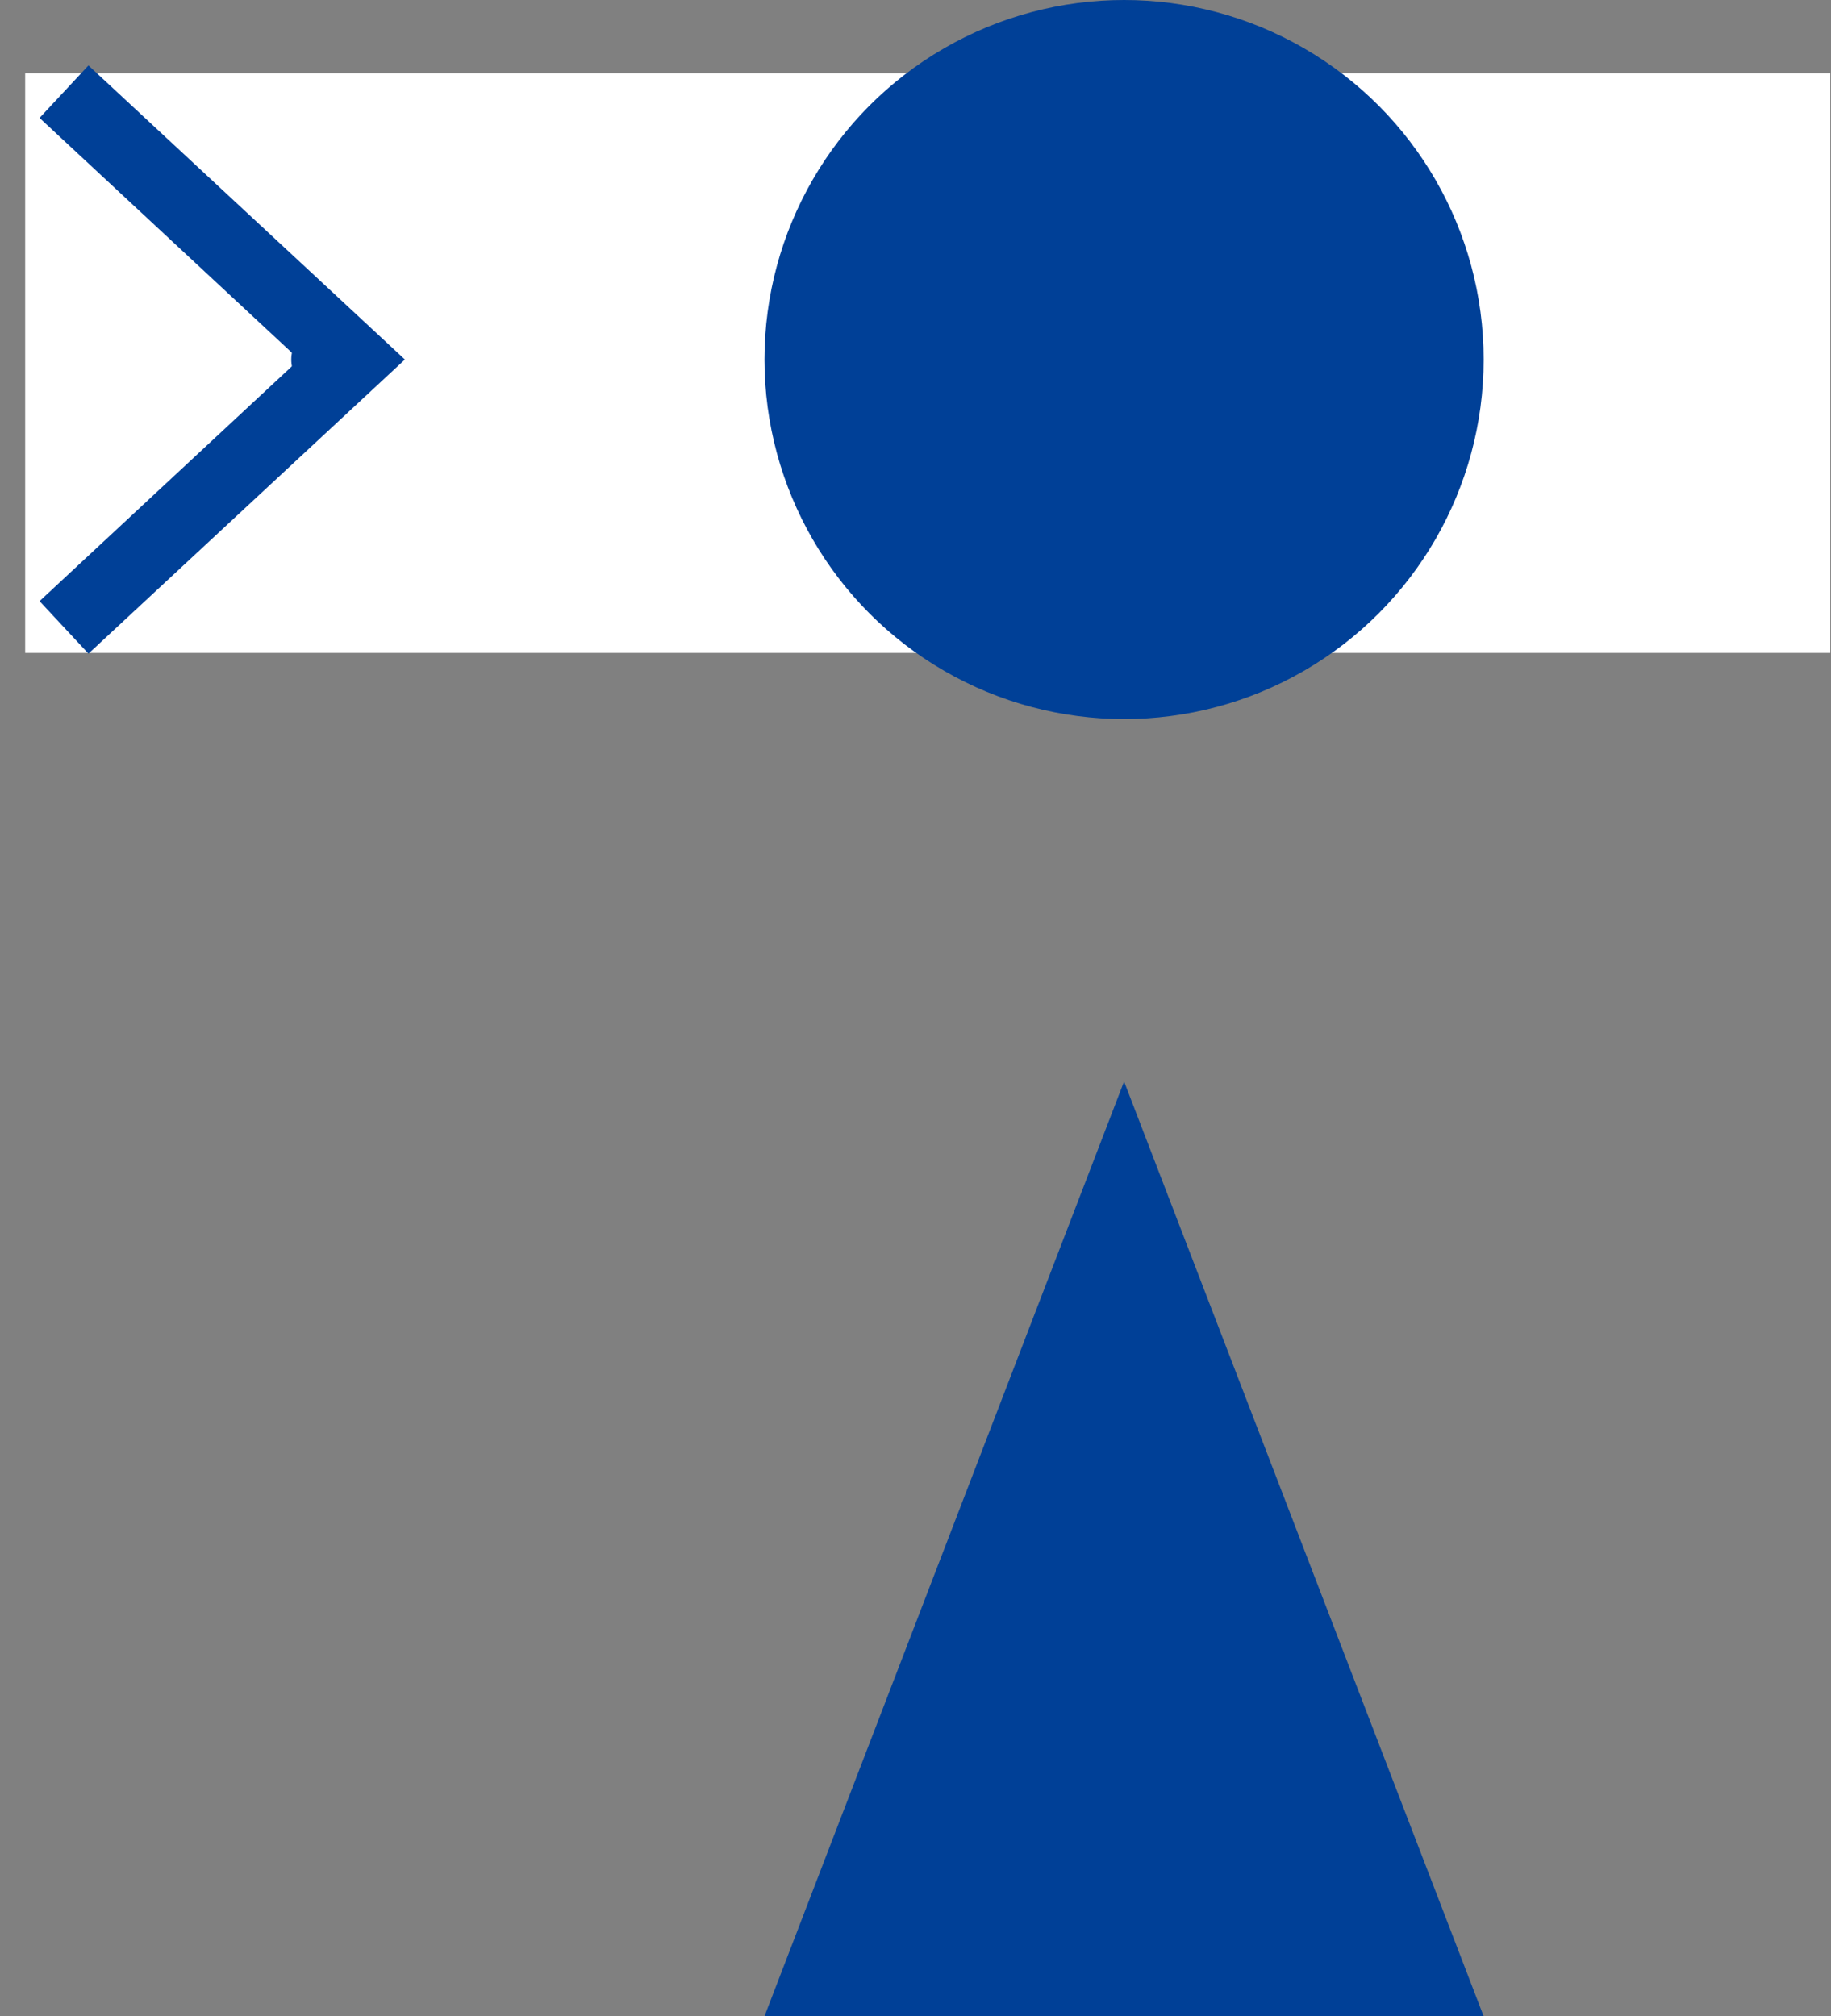 <?xml version="1.0" encoding="UTF-8"?>
<svg id="_レイヤー_2" data-name="レイヤー 2" xmlns="http://www.w3.org/2000/svg" xmlns:xlink="http://www.w3.org/1999/xlink" viewBox="0 0 25.46 28.04">
  <rect x="0" y="0" width="25.46" height="28.04" fill="#808080" stroke="none"/>
  <defs>
    <style>
      .cls-1 {
        stroke: #004097;
        stroke-linecap: round;
        stroke-linejoin: round;
      }

      .cls-1, .cls-2 {
        fill: none;
      }

      .cls-3 {
        fill: #fff;
      }

      .cls-4 {
        clip-path: url(#clippath);
      }

      .cls-5 {
        fill: #004097;
      }
    </style>
    <clipPath id="clippath">
      <rect class="cls-2" y=".57" width="13.53" height="9.31"/>
    </clipPath>
  </defs>
  <g id="_レイヤー_3" data-name="レイヤー 3">
    <g>
      <rect class="cls-3" x=".35" y="1.02" width="25.1" height="8.06"/>
      <circle class="cls-5" cx="15.63" cy="5" r="5"/>
      <polygon class="cls-5" points="20.63 28.04 10.63 28.04 15.63 15.04 20.63 28.04"/>
      <g class="cls-4">
        <g>
          <line class="cls-1" x1="4.55" y1="5" x2="4.55" y2="5"/>
          <polygon class="cls-5" points="1.23 9.09 .55 8.36 4.16 5 .55 1.64 1.23 .91 5.63 5 1.23 9.09"/>
        </g>
      </g>
    </g>
  </g>
</svg>